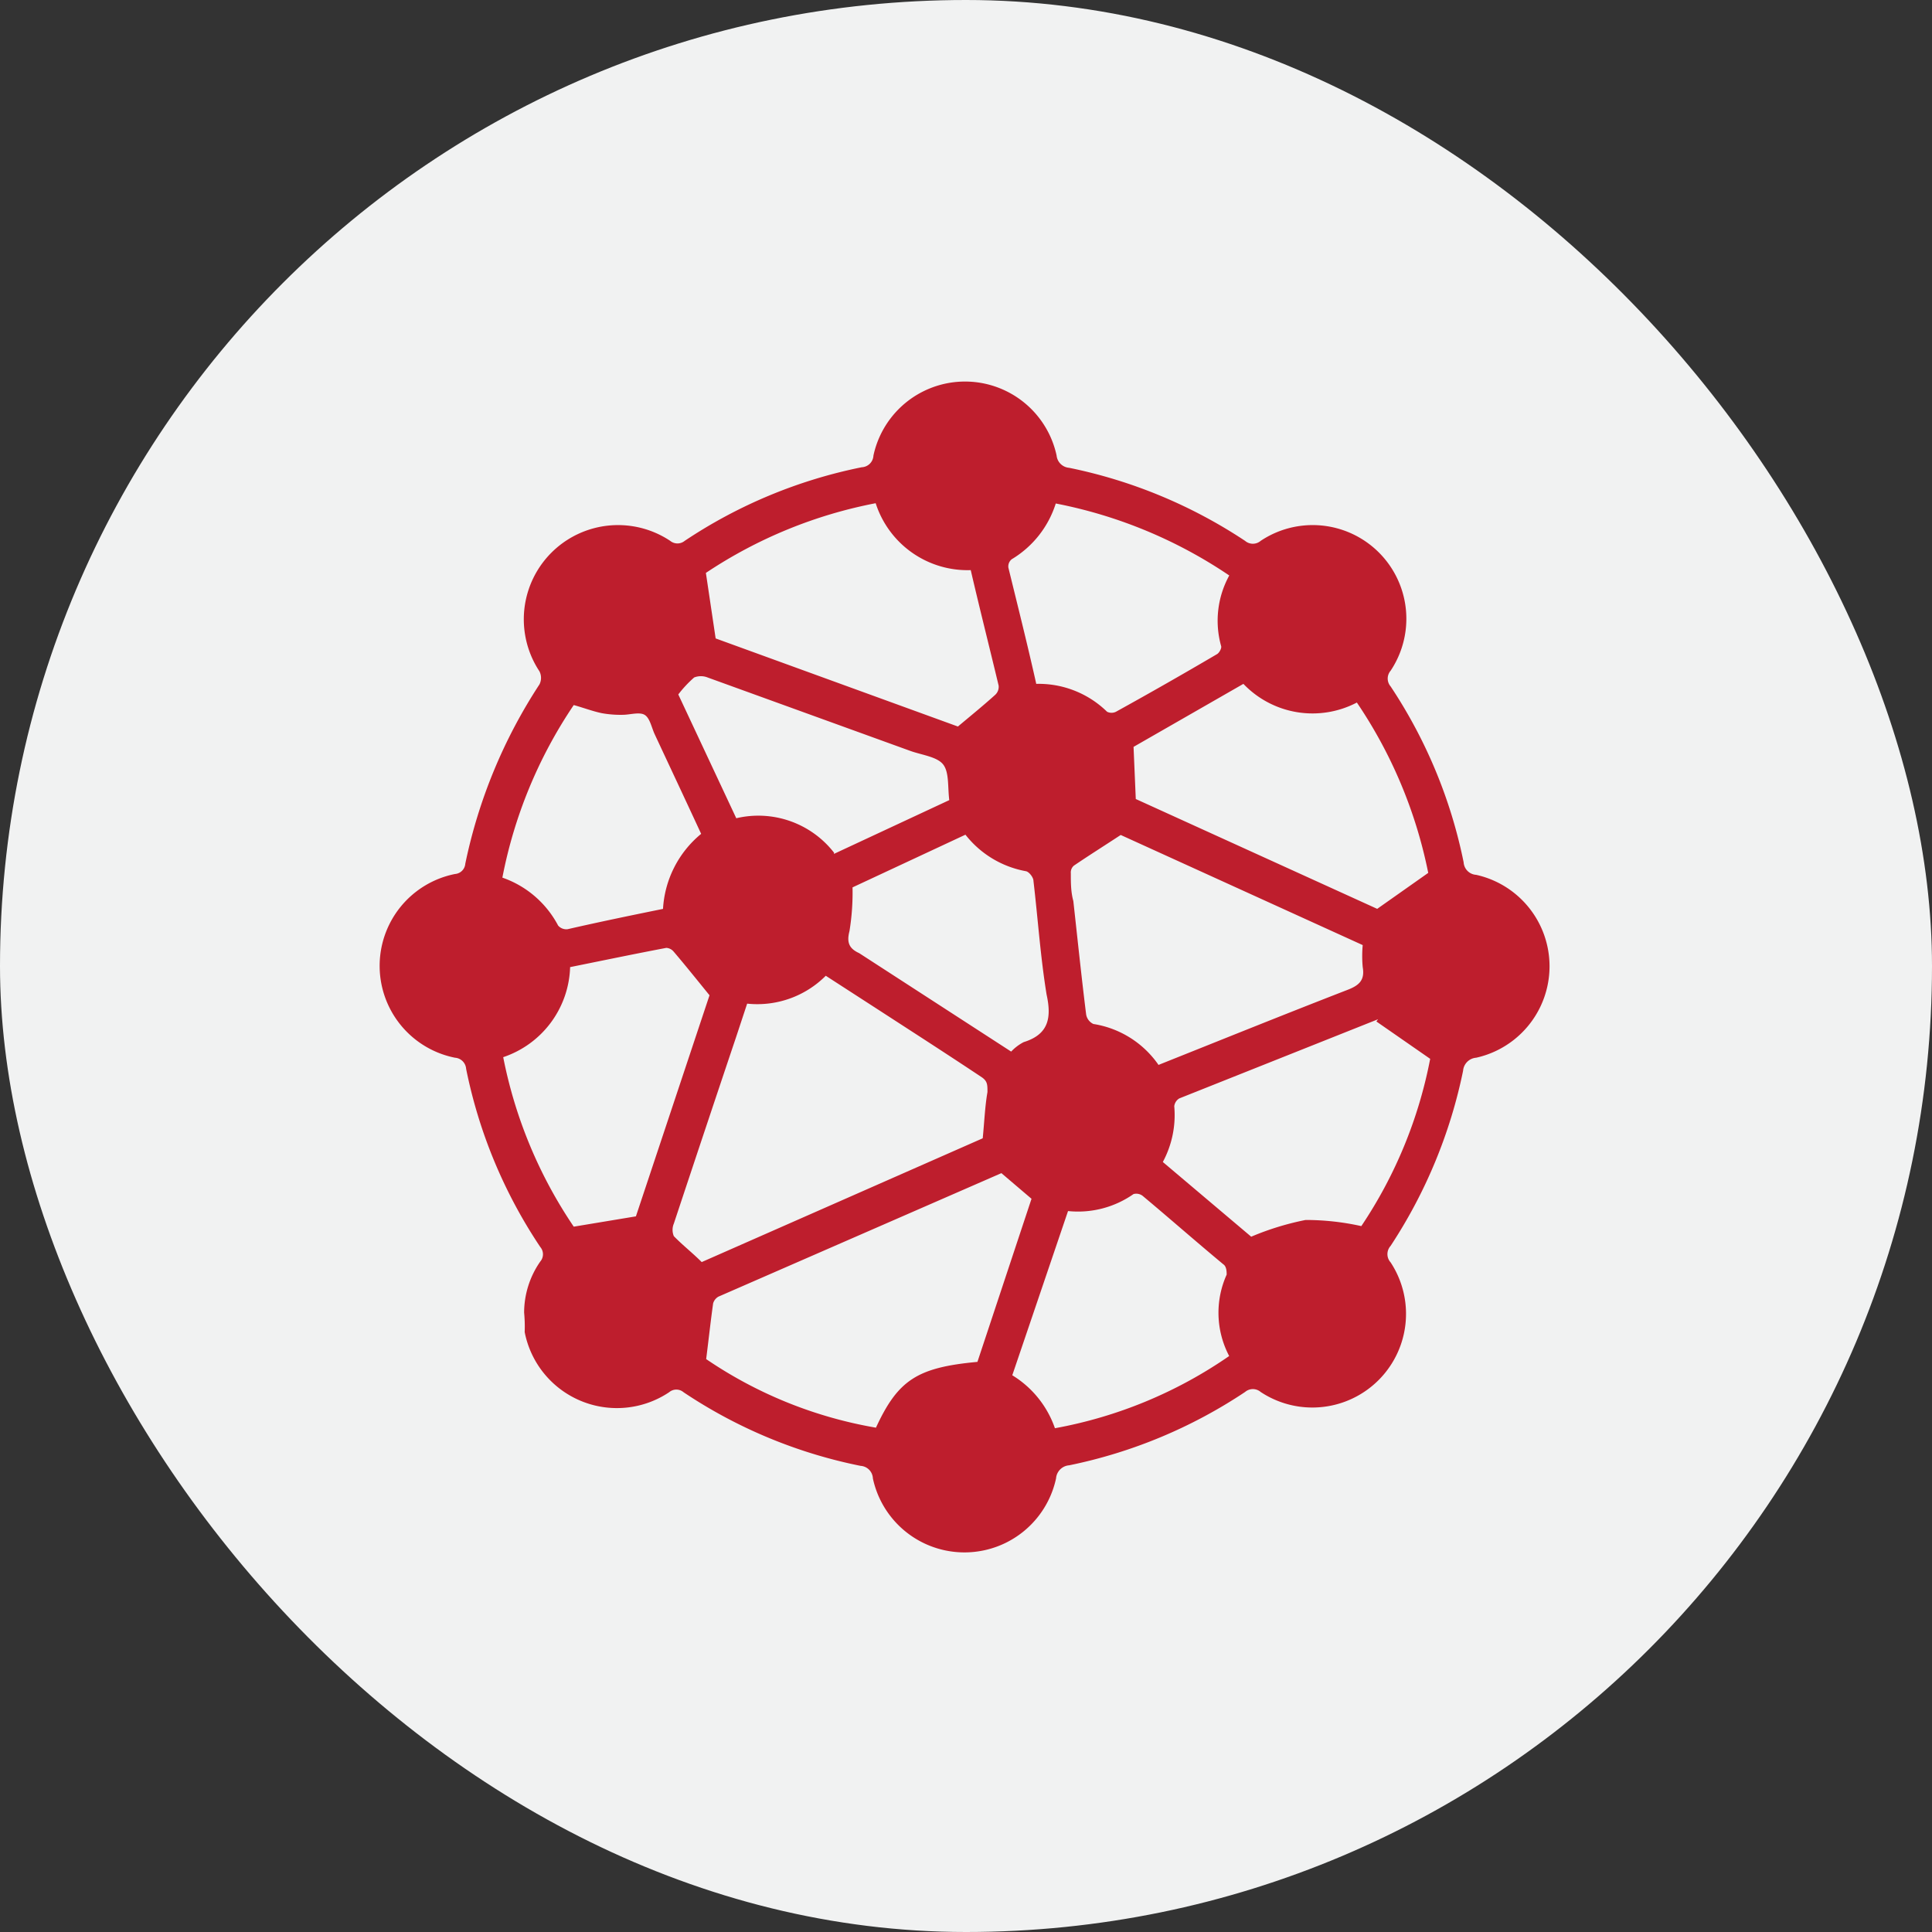 <svg xmlns="http://www.w3.org/2000/svg" viewBox="0 0 69.3 69.3"><rect x="0" y="0" width="69.3" height="69.3" fill="#333333" stroke="none"/><defs><style>.cls-1{fill:#f1f2f2;}.cls-2{fill:#be1e2d;}</style></defs><g id="Layer_2" data-name="Layer 2"><g id="Layer_1-2" data-name="Layer 1"><rect class="cls-1" width="69.3" height="69.3" rx="34.65"></rect><path class="cls-2" d="M18.8,47.08a3.21,3.21,0,0,1,.58-1.83.4.4,0,0,0,0-.52,17.79,17.79,0,0,1-2.66-6.39.43.43,0,0,0-.4-.4,3.36,3.36,0,0,1,0-6.59.4.4,0,0,0,.37-.37,18.62,18.62,0,0,1,2.66-6.43.52.52,0,0,0,0-.47,3.38,3.38,0,0,1,4.69-4.68.41.41,0,0,0,.52,0,17.74,17.74,0,0,1,6.35-2.64.44.44,0,0,0,.42-.42,3.36,3.36,0,0,1,6.57,0,.49.49,0,0,0,.45.44,17.88,17.88,0,0,1,6.31,2.62.43.43,0,0,0,.56,0,3.36,3.36,0,0,1,4.66,4.66.43.43,0,0,0,0,.56,17.77,17.77,0,0,1,2.62,6.31.48.48,0,0,0,.45.45,3.36,3.36,0,0,1,0,6.56.51.51,0,0,0-.47.47,18,18,0,0,1-2.6,6.28.44.44,0,0,0,0,.59,3.36,3.36,0,0,1-4.66,4.65.43.43,0,0,0-.56,0,17.79,17.79,0,0,1-6.31,2.63.51.51,0,0,0-.47.47,3.36,3.36,0,0,1-6.57,0,.47.47,0,0,0-.44-.45,17.67,17.67,0,0,1-6.35-2.64.4.4,0,0,0-.52,0,3.37,3.37,0,0,1-5.18-2.16C18.83,47.53,18.82,47.3,18.8,47.08ZM26.8,36l-.4,1.21c-.75,2.23-1.49,4.45-2.23,6.68a.58.58,0,0,0,0,.45c.31.32.67.6,1,.93l10.08-4.44c.06-.61.08-1.14.17-1.66,0-.26,0-.38-.19-.52C34,37.83,32.71,37,31.43,36.17L29.62,35A3.47,3.47,0,0,1,26.8,36Zm9.12,6.08L25.77,46.51a.41.41,0,0,0-.19.24c-.09.64-.16,1.29-.25,2a15.45,15.45,0,0,0,6.09,2.46c.79-1.71,1.48-2.16,3.64-2.36L37,43Zm5.63-3.88c2.28-.91,4.53-1.82,6.8-2.7.41-.16.61-.35.53-.81a4.35,4.35,0,0,1,0-.79l-8.68-3.95c-.61.4-1.15.74-1.68,1.1a.32.32,0,0,0-.11.27c0,.34,0,.67.09,1,.15,1.35.29,2.71.46,4.07a.46.46,0,0,0,.26.34A3.5,3.5,0,0,1,41.55,38.19ZM31.41,18.05a16.61,16.61,0,0,0-6.09,2.5l.35,2.35,8.69,3.16c.49-.41.92-.76,1.33-1.13a.39.39,0,0,0,.13-.34c-.33-1.38-.68-2.76-1-4.14A3.46,3.46,0,0,1,31.41,18.05ZM51.23,31.31a16.78,16.78,0,0,0-2.56-6.11,3.43,3.43,0,0,1-4.07-.67l-3.94,2.26.08,1.87L49.4,32.6Zm-1.86,5.33.06-.08h0l-7.13,2.84a.38.38,0,0,0-.18.28,3.55,3.55,0,0,1-.41,2l3.17,2.68a9.93,9.93,0,0,1,1.95-.6,9.18,9.18,0,0,1,2,.22,16.28,16.28,0,0,0,2.47-6ZM25.45,35.7c-.48-.59-.88-1.09-1.29-1.57A.37.37,0,0,0,23.9,34c-1.16.22-2.31.46-3.45.69a3.52,3.52,0,0,1-2.4,3.23A16.5,16.5,0,0,0,20.58,44l2.23-.37ZM44.09,48.64A3.33,3.33,0,0,1,44,45.72c0-.09,0-.29-.12-.37-1-.83-1.93-1.65-2.9-2.46a.38.38,0,0,0-.32-.06,3.47,3.47,0,0,1-2.35.61l-2,5.89a3.61,3.61,0,0,1,1.53,1.9A16,16,0,0,0,44.09,48.64Zm0-28a16.82,16.82,0,0,0-6.22-2.58,3.59,3.59,0,0,1-1.58,2,.33.33,0,0,0-.12.3c.34,1.39.69,2.78,1,4.17a3.51,3.51,0,0,1,2.54,1,.36.36,0,0,0,.32,0q1.81-1,3.63-2.07c.08-.05.17-.22.14-.29A3.37,3.37,0,0,1,44.1,20.63Zm-20.31,12a3.76,3.76,0,0,1,1.37-2.73c-.55-1.19-1.11-2.38-1.67-3.58-.11-.24-.17-.58-.36-.69s-.52,0-.79,0a3.74,3.74,0,0,1-.75-.06c-.33-.07-.64-.19-1-.29a16.7,16.7,0,0,0-2.56,6.19,3.59,3.59,0,0,1,2,1.72.39.39,0,0,0,.34.13C21.54,33.06,22.66,32.83,23.79,32.6Zm6.8-.81a8.6,8.6,0,0,1-.11,1.57c-.11.42,0,.63.35.79l.17.11,5.28,3.42a1.67,1.67,0,0,1,.45-.34c.91-.28,1-.89.82-1.71-.22-1.35-.31-2.71-.47-4.07,0-.13-.16-.33-.27-.35a3.56,3.56,0,0,1-2.17-1.31Zm-.67-1.2,4.14-1.93c-.06-.48,0-1-.22-1.28s-.78-.34-1.19-.49l-7.26-2.63a.66.66,0,0,0-.48,0,4.15,4.15,0,0,0-.57.61l2.08,4.44A3.44,3.44,0,0,1,29.92,30.59Z"></path></g></g></svg>